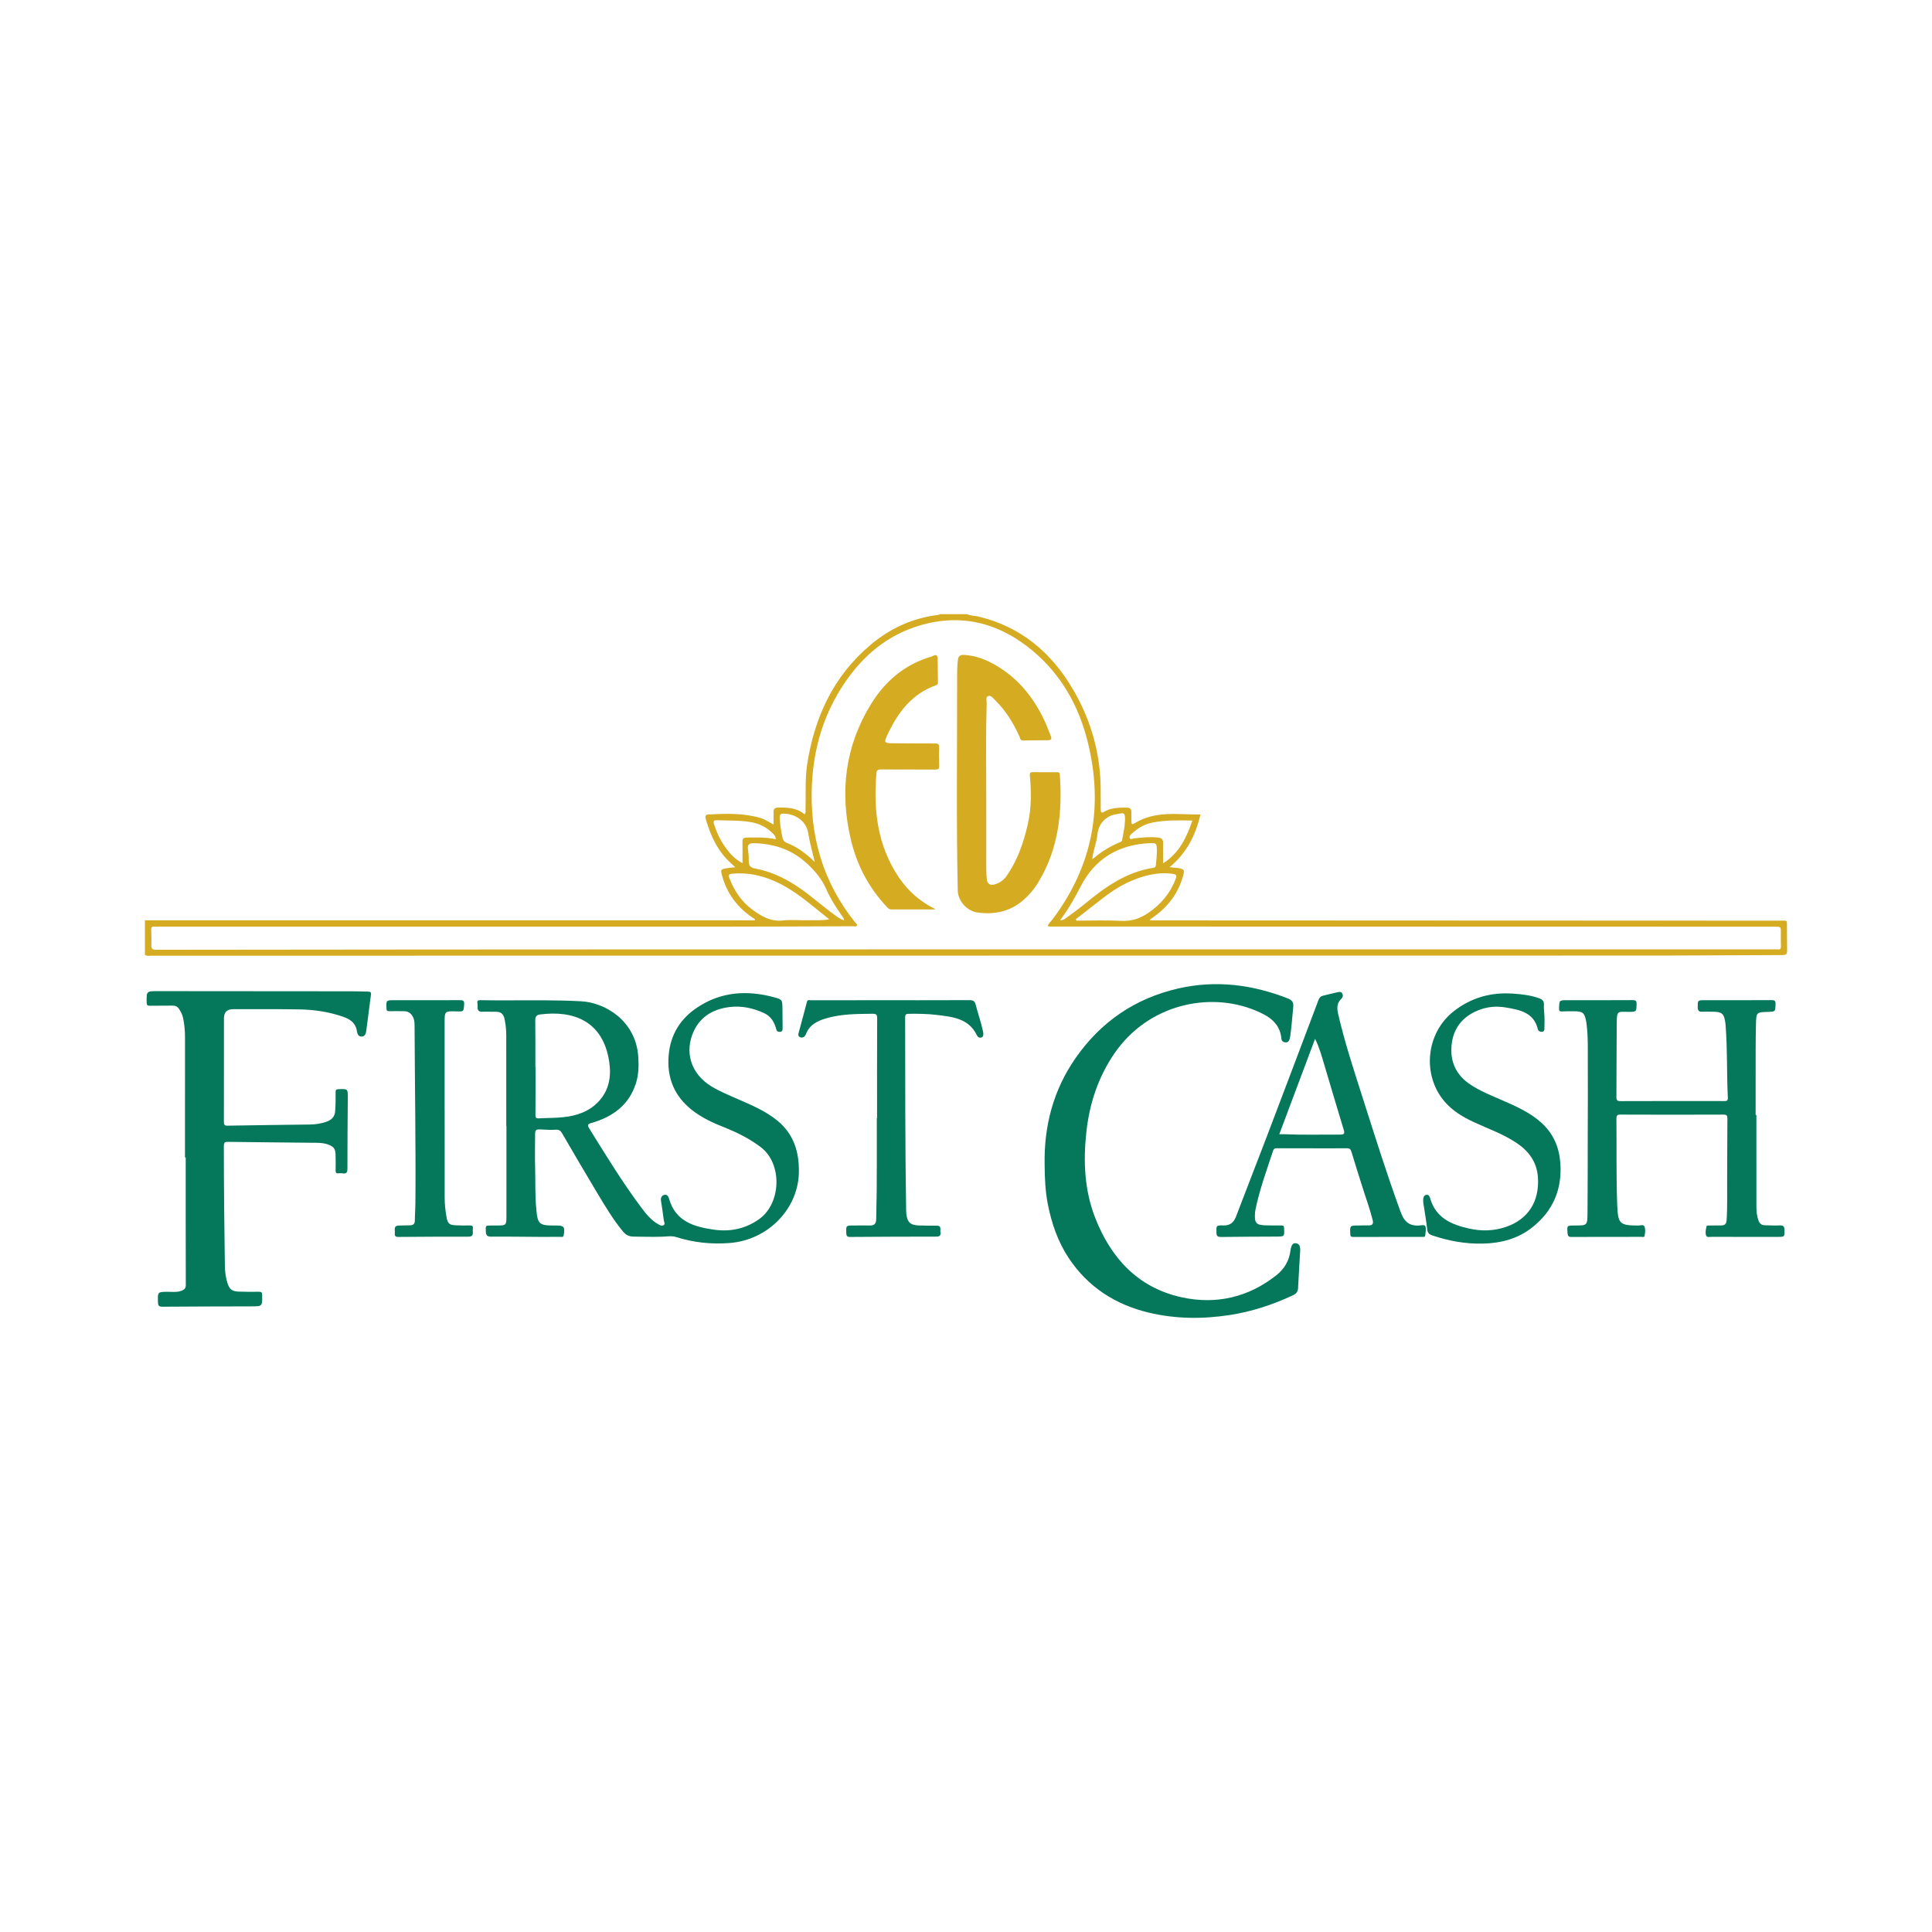<?xml version="1.0" encoding="utf-8"?>
<!-- Generator: Adobe Illustrator 17.0.0, SVG Export Plug-In . SVG Version: 6.00 Build 0)  -->
<!DOCTYPE svg PUBLIC "-//W3C//DTD SVG 1.1//EN" "http://www.w3.org/Graphics/SVG/1.1/DTD/svg11.dtd">
<svg version="1.1" id="Layer_1" xmlns="http://www.w3.org/2000/svg" xmlns:xlink="http://www.w3.org/1999/xlink" x="0px" y="0px"
	 width="200px" height="200px" viewBox="0 0 200 200" enable-background="new 0 0 200 200" xml:space="preserve">

<g>
	<path fill="#D4AB21" d="M15,95.268c21.045,0,42.09,0,63.138,0c0.038-0.191-0.129-0.202-0.217-0.261
		c-1.564-1.057-2.644-2.465-3.152-4.296c-0.197-0.709-0.201-0.714,0.505-0.842c0.256-0.046,0.517-0.057,0.843-0.091
		c-0.455-0.421-0.886-0.797-1.244-1.247c-0.895-1.124-1.433-2.413-1.821-3.779c-0.079-0.279,0.019-0.427,0.303-0.441
		c1.803-0.088,3.608-0.153,5.364,0.365c0.452,0.133,0.858,0.421,1.36,0.675c0-0.471,0.004-0.887-0.001-1.302
		c-0.004-0.312,0.127-0.437,0.452-0.445c0.983-0.024,1.944,0.011,2.748,0.686c0.172-0.171,0.104-0.352,0.109-0.51
		c0.05-1.549-0.069-3.107,0.169-4.646c0.754-4.877,2.709-9.136,6.551-12.371c2.029-1.708,4.361-2.796,7.022-3.106
		c0.053-0.006,0.102-0.052,0.153-0.08c0.94,0,1.881,0,2.821,0c0.371,0.177,0.785,0.155,1.175,0.247
		c4.416,1.049,7.576,3.738,9.819,7.58c1.91,3.271,2.878,6.813,2.847,10.615c-0.005,0.595,0.006,1.191,0.004,1.787
		c-0.001,0.264,0.069,0.402,0.349,0.232c0.72-0.436,1.519-0.436,2.321-0.434c0.351,0.001,0.524,0.131,0.506,0.501
		c-0.016,0.328,0.005,0.658,0.003,0.987c-0.001,0.222,0.073,0.293,0.278,0.163c2.132-1.355,4.494-0.923,6.864-0.94
		c-0.507,2.168-1.43,3.998-3.2,5.456c0.449,0.062,0.787,0.05,1.113,0.133c0.313,0.08,0.438,0.178,0.348,0.543
		c-0.473,1.915-1.564,3.386-3.158,4.511c-0.089,0.063-0.183,0.121-0.271,0.185c-0.022,0.016-0.034,0.045-0.085,0.115
		c0.19,0.008,0.351,0.022,0.512,0.022c21.596,0.009,43.193,0.017,64.789,0.027c0.738,0,0.659-0.089,0.668,0.641
		c0.01,0.815-0.001,1.63,0.015,2.444c0.007,0.354-0.104,0.475-0.484,0.475c-4.121,0.006-8.242,0.051-12.363,0.052
		c-52.157,0.009-104.315,0.012-156.472,0.014c-0.228,0-0.471,0.065-0.68-0.093C15,97.65,15,96.459,15,95.268z M113.094,88.887
		c0.03-0.004,0.07,0.003,0.089-0.013c0.824-0.714,1.744-1.27,2.751-1.685c0.107-0.044,0.206-0.094,0.227-0.214
		c0.139-0.801,0.337-1.595,0.294-2.418c-0.011-0.212-0.097-0.402-0.331-0.365c-0.506,0.079-1.021,0.125-1.472,0.427
		c-0.659,0.441-0.983,1.029-1.059,1.827c-0.078,0.821-0.426,1.598-0.518,2.424c-0.017,0.016-0.035,0.031-0.052,0.047
		c0.01,0.008,0.02,0.016,0.03,0.025C113.067,88.923,113.08,88.905,113.094,88.887z M108.461,95.859
		c0.096-0.283,0.322-0.46,0.486-0.677c4.186-5.541,5.312-11.706,3.652-18.391c-0.92-3.704-2.733-6.939-5.684-9.412
		c-3.61-3.024-7.725-3.995-12.24-2.457c-3.346,1.14-5.81,3.449-7.659,6.423c-1.858,2.989-2.784,6.263-2.961,9.773
		c-0.268,5.324,1.091,10.13,4.436,14.328c0.09,0.113,0.288,0.215,0.202,0.381c-0.069,0.131-0.259,0.057-0.394,0.058
		c-4.605,0.016-9.209,0.039-13.814,0.04c-19.37,0.004-38.739,0.002-58.109,0.002c-0.125,0-0.252,0.012-0.376-0.002
		c-0.259-0.031-0.36,0.053-0.346,0.333c0.027,0.532,0.036,1.066,0.017,1.598c-0.014,0.376,0.132,0.463,0.493,0.463
		c18.367-0.02,36.733-0.038,55.1-0.04c37.47-0.005,74.94-0.002,112.41-0.002c0.125,0,0.252-0.013,0.376,0.003
		c0.257,0.033,0.319-0.083,0.311-0.321c-0.016-0.47-0.005-0.94-0.005-1.41c0-0.62,0-0.62-0.616-0.62
		c-24.902-0.005-49.803-0.01-74.705-0.017C108.857,95.911,108.669,95.954,108.461,95.859z M111.373,95.151
		c0.021,0.052,0.041,0.104,0.062,0.155c1.548,0,3.098-0.058,4.642,0.02c1.045,0.053,1.919-0.231,2.762-0.801
		c1.325-0.896,2.31-2.049,2.872-3.555c0.109-0.293,0.09-0.449-0.276-0.503c-0.737-0.109-1.461-0.087-2.192,0.055
		c-1.872,0.365-3.498,1.235-4.99,2.388C113.291,93.654,112.333,94.404,111.373,95.151z M85.837,95.162
		c-1.645-1.291-3.144-2.669-4.961-3.615c-1.585-0.826-3.254-1.265-5.06-1.102c-0.394,0.035-0.43,0.157-0.296,0.498
		c0.499,1.265,1.213,2.371,2.317,3.185c0.95,0.7,1.92,1.304,3.211,1.159c0.882-0.099,1.785-0.001,2.677-0.025
		C84.406,95.243,85.093,95.317,85.837,95.162z M87.386,95.278c-0.013-0.212-0.114-0.316-0.193-0.427
		c-0.648-0.905-1.239-1.848-1.687-2.866c-0.419-0.953-1.057-1.718-1.794-2.434c-1.086-1.055-2.351-1.749-3.828-2.055
		c-0.628-0.13-1.263-0.209-1.908-0.207c-0.402,0.002-0.609,0.144-0.55,0.589c0.056,0.418,0.099,0.843,0.085,1.263
		c-0.016,0.485,0.192,0.683,0.655,0.767c1.48,0.269,2.828,0.876,4.096,1.677c1.473,0.931,2.746,2.126,4.155,3.141
		C86.706,94.933,86.987,95.156,87.386,95.278z M109.738,95.271c0.323-0.007,0.475-0.124,0.622-0.232
		c0.628-0.465,1.268-0.916,1.87-1.414c2.125-1.759,4.331-3.354,7.155-3.787c0.193-0.029,0.258-0.124,0.274-0.307
		c0.045-0.514,0.111-1.025,0.099-1.544c-0.016-0.679-0.048-0.735-0.72-0.705c-3.271,0.147-5.717,1.615-7.213,4.562
		C111.23,93.017,110.572,94.148,109.738,95.271z M80.304,86.882c0.007-0.288-0.136-0.432-0.279-0.579
		c-0.621-0.637-1.372-1.033-2.243-1.189c-1.161-0.208-2.339-0.157-3.511-0.203c-0.376-0.015-0.464,0.062-0.346,0.435
		c0.301,0.951,0.739,1.827,1.346,2.615c0.408,0.53,0.866,1.012,1.593,1.395c0-0.809,0.006-1.524-0.003-2.24
		c-0.004-0.3,0.117-0.41,0.418-0.411C78.278,86.699,79.278,86.643,80.304,86.882z M120.401,89.375
		c1.696-1.085,2.428-2.675,3.034-4.435c-1.448-0.021-2.833-0.061-4.202,0.226c-0.82,0.172-1.498,0.607-2.108,1.162
		c-0.127,0.116-0.26,0.279-0.164,0.452c0.081,0.147,0.26,0.036,0.388,0.02c0.839-0.103,1.674-0.19,2.523-0.099
		c0.389,0.042,0.544,0.205,0.534,0.594C120.389,87.95,120.401,88.606,120.401,89.375z M84.344,89.236
		c-0.248-1.074-0.527-2.006-0.669-2.958c-0.198-1.335-1.392-2.027-2.54-2.052c-0.296-0.006-0.434,0.09-0.419,0.403
		c0.034,0.721,0.137,1.431,0.3,2.134c0.055,0.236,0.191,0.395,0.407,0.479C82.502,87.664,83.42,88.328,84.344,89.236z"/>
	<path fill="#05775B" d="M52.41,116.565c0-3.134,0.003-6.267-0.003-9.401c-0.001-0.564-0.06-1.126-0.176-1.678
		c-0.097-0.461-0.346-0.757-0.866-0.747c-0.485,0.009-0.971-0.023-1.456-0.004c-0.327,0.013-0.461-0.129-0.472-0.432
		c-0.005-0.141,0.016-0.286-0.011-0.422c-0.056-0.276,0.046-0.349,0.315-0.344c0.877,0.019,1.754,0.021,2.632,0.02
		c2.6-0.002,5.203-0.046,7.798,0.095c2.488,0.135,5.644,2.025,5.899,5.709c0.065,0.944,0.049,1.881-0.242,2.788
		c-0.724,2.256-2.404,3.468-4.582,4.094c-0.413,0.119-0.473,0.212-0.242,0.583c1.742,2.803,3.461,5.622,5.446,8.265
		c0.471,0.627,0.974,1.227,1.667,1.629c0.178,0.103,0.387,0.223,0.573,0.113c0.207-0.122,0.048-0.34,0.025-0.512
		c-0.088-0.667-0.177-1.335-0.287-1.998c-0.052-0.315,0.051-0.552,0.339-0.631c0.287-0.079,0.43,0.171,0.493,0.397
		c0.663,2.364,2.612,2.917,4.659,3.206c1.666,0.235,3.251-0.08,4.678-1.101c2.271-1.625,2.421-5.723,0.154-7.443
		c-1.175-0.891-2.466-1.528-3.82-2.067c-1.165-0.464-2.294-0.985-3.291-1.769c-1.855-1.459-2.623-3.365-2.419-5.692
		c0.186-2.121,1.196-3.755,2.954-4.927c2.478-1.65,5.169-1.814,7.965-1.058c0.849,0.23,0.843,0.28,0.857,1.146
		c0.011,0.689,0.01,1.378,0.017,2.067c0.002,0.168-0.02,0.32-0.218,0.358c-0.189,0.036-0.372-0.018-0.422-0.209
		c-0.196-0.761-0.547-1.394-1.298-1.736c-1.118-0.511-2.289-0.761-3.514-0.62c-1.676,0.193-3.034,0.953-3.755,2.522
		c-0.936,2.035-0.383,4.354,1.86,5.708c0.873,0.527,1.814,0.909,2.744,1.316c1.402,0.615,2.817,1.211,4.023,2.186
		c1.725,1.394,2.304,3.242,2.264,5.407c-0.069,3.73-3.169,6.986-7.174,7.293c-1.885,0.145-3.719-0.046-5.514-0.613
		c-0.487-0.154-0.966-0.057-1.442-0.042c-1.003,0.032-2.003,0.006-3.005-0.009c-0.44-0.007-0.776-0.17-1.056-0.507
		c-1.036-1.244-1.856-2.633-2.686-4.013c-1.232-2.051-2.438-4.117-3.641-6.185c-0.162-0.279-0.329-0.384-0.662-0.36
		c-0.482,0.036-0.97-0.001-1.454-0.024c-0.621-0.029-0.671,0.004-0.673,0.62c-0.005,1.144-0.028,2.289,0.006,3.432
		c0.041,1.392-0.022,2.788,0.119,4.177c0.005,0.047,0.007,0.094,0.011,0.141c0.121,1.375,0.332,1.571,1.689,1.571
		c0.11,0,0.219,0,0.329,0c0.852,0,0.947,0.129,0.812,0.986c-0.041,0.261-0.208,0.188-0.344,0.189
		c-0.752,0.006-1.504,0.006-2.257,0.002c-1.629-0.009-3.258-0.037-4.887-0.022c-0.417,0.004-0.561-0.113-0.577-0.53
		c-0.024-0.627-0.052-0.626,0.57-0.626c0.219,0,0.439,0,0.658,0c0.85-0.001,0.902-0.041,0.903-0.902
		c0.005-3.132,0.002-6.265,0.002-9.397C52.421,116.565,52.415,116.565,52.41,116.565z M55.421,110.48c0.005,0,0.01,0,0.015,0
		c0,1.644,0.008,3.288-0.007,4.931c-0.003,0.289,0.068,0.379,0.361,0.361c0.858-0.052,1.723-0.03,2.575-0.125
		c1.363-0.151,2.633-0.583,3.6-1.618c1.089-1.165,1.329-2.587,1.102-4.108c-0.632-4.233-3.706-5.361-7.192-4.899
		c-0.358,0.048-0.469,0.252-0.464,0.619C55.432,107.255,55.421,108.868,55.421,110.48z"/>
	<path fill="#05775B" d="M19.149,119.821c0-4.168-0.002-8.336,0.002-12.503c0.001-0.645-0.066-1.28-0.191-1.912
		c-0.072-0.362-0.231-0.671-0.437-0.974c-0.181-0.266-0.4-0.338-0.708-0.33c-0.767,0.02-1.534-0.006-2.301,0.013
		c-0.275,0.007-0.329-0.087-0.332-0.344c-0.015-1.169-0.023-1.169,1.146-1.168c6.69,0.005,13.381,0.009,20.071,0.016
		c0.564,0.001,1.127,0.019,1.691,0.032c0.203,0.005,0.352,0.028,0.312,0.318c-0.166,1.194-0.297,2.392-0.466,3.585
		c-0.044,0.308-0.063,0.731-0.492,0.75c-0.442,0.02-0.461-0.414-0.527-0.712c-0.175-0.784-0.766-1.12-1.429-1.348
		c-1.446-0.498-2.951-0.724-4.473-0.751c-2.287-0.04-4.575-0.021-6.862-0.023c-0.661-0.001-0.97,0.309-0.97,0.956
		c0,3.557,0.003,7.114-0.006,10.67c-0.001,0.293,0.019,0.44,0.386,0.433c2.85-0.053,5.701-0.081,8.552-0.119
		c0.567-0.007,1.124-0.102,1.66-0.281c0.527-0.176,0.878-0.501,0.924-1.108c0.05-0.658,0.044-1.315,0.043-1.972
		c0-0.217,0.052-0.288,0.284-0.297c0.989-0.039,0.984-0.048,0.977,0.911c-0.018,2.428-0.041,4.857-0.037,7.285
		c0.001,0.402-0.083,0.589-0.512,0.515c-0.137-0.024-0.283-0.015-0.422-0.001c-0.231,0.024-0.294-0.075-0.289-0.296
		c0.011-0.548,0.008-1.097-0.006-1.645c-0.015-0.598-0.197-0.832-0.766-1.038c-0.573-0.208-1.174-0.179-1.766-0.186
		c-2.865-0.034-5.731-0.05-8.596-0.092c-0.348-0.005-0.436,0.077-0.437,0.432c-0.003,4.136,0.047,8.272,0.106,12.408
		c0.008,0.583,0.082,1.154,0.249,1.713c0.21,0.705,0.466,0.923,1.202,0.95c0.689,0.024,1.379,0.027,2.068,0.015
		c0.263-0.005,0.337,0.068,0.341,0.335c0.017,1.177,0.026,1.174-1.139,1.177c-3.055,0.008-6.111,0.011-9.166,0.035
		c-0.362,0.003-0.472-0.088-0.482-0.459c-0.028-1.082-0.047-1.075,1.016-1.085c0.452-0.004,0.912,0.07,1.353-0.083
		c0.286-0.1,0.514-0.214,0.513-0.612c-0.014-4.403-0.009-8.806-0.009-13.209C19.2,119.821,19.174,119.821,19.149,119.821z"/>
	<path fill="#05775B" d="M108.139,120.533c-0.07-4.009,0.914-7.726,3.22-11.026c2.615-3.741,6.158-6.167,10.628-7.184
		c3.881-0.883,7.643-0.407,11.318,1.031c0.443,0.173,0.623,0.398,0.571,0.899c-0.102,0.996-0.171,1.996-0.306,2.989
		c-0.015,0.108-0.044,0.215-0.07,0.321c-0.056,0.225-0.198,0.361-0.435,0.344c-0.225-0.016-0.392-0.137-0.413-0.376
		c-0.147-1.67-1.354-2.373-2.695-2.929c-4.795-1.989-11.111-0.622-14.584,4.434c-1.695,2.467-2.594,5.219-2.915,8.172
		c-0.327,3.007-0.201,5.984,0.906,8.834c1.638,4.219,4.467,7.281,8.999,8.262c3.555,0.769,6.905-0.011,9.801-2.319
		c0.808-0.644,1.304-1.51,1.429-2.561c0.016-0.139,0.056-0.277,0.103-0.409c0.067-0.189,0.184-0.33,0.412-0.317
		c0.227,0.013,0.389,0.122,0.45,0.344c0.032,0.118,0.046,0.247,0.04,0.37c-0.073,1.312-0.162,2.623-0.223,3.936
		c-0.018,0.385-0.205,0.589-0.531,0.74c-2.094,0.976-4.267,1.694-6.556,2.045c-2.798,0.429-5.586,0.409-8.348-0.247
		c-3.492-0.83-6.333-2.668-8.323-5.677c-1.112-1.682-1.759-3.579-2.148-5.564C108.201,123.283,108.15,121.911,108.139,120.533z"/>
	<path fill="#05775B" d="M181.821,115.424c0,3.164-0.002,6.328,0.002,9.491c0.001,0.501,0.048,0.995,0.234,1.473
		c0.121,0.311,0.33,0.44,0.637,0.449c0.517,0.014,1.035,0.043,1.55,0.017c0.345-0.017,0.471,0.09,0.481,0.434
		c0.022,0.75,0.032,0.753-0.725,0.753c-2.288,0-4.576,0.001-6.864-0.002c-0.191,0-0.463,0.08-0.529-0.161
		c-0.086-0.316-0.021-0.655,0.068-0.973c0.01-0.036,0.171-0.04,0.262-0.041c0.423-0.006,0.846-0.003,1.269-0.008
		c0.336-0.004,0.502-0.161,0.528-0.516c0.099-1.345,0.048-2.692,0.059-4.038c0.017-2.162,0.003-4.325,0.027-6.487
		c0.004-0.357-0.091-0.433-0.437-0.432c-3.542,0.014-7.083,0.015-10.625-0.001c-0.365-0.002-0.43,0.104-0.426,0.442
		c0.031,2.96-0.03,5.92,0.082,8.879c0.075,1.986,0.228,2.155,2.18,2.165c0.216,0.001,0.534-0.138,0.636,0.092
		c0.13,0.293,0.079,0.649,0.017,0.974c-0.033,0.176-0.206,0.103-0.317,0.104c-2.429,0.004-4.858-0.001-7.287,0.009
		c-0.275,0.001-0.342-0.109-0.365-0.351c-0.077-0.835-0.083-0.834,0.752-0.834c1.274,0,1.299,0,1.309-1.282
		c0.023-2.757,0.019-5.515,0.024-8.272c0.005-2.428,0.021-4.856,0.006-7.284c-0.008-1.345,0.044-2.694-0.132-4.035
		c-0.012-0.093-0.022-0.187-0.041-0.279c-0.176-0.882-0.348-1.023-1.26-1.024c-0.407,0-0.815-0.009-1.22,0.017
		c-0.276,0.017-0.332-0.073-0.322-0.342c0.031-0.82,0.017-0.821,0.842-0.821c2.257,0,4.513,0.007,6.77-0.008
		c0.329-0.002,0.42,0.078,0.411,0.41c-0.021,0.8-0.002,0.805-0.811,0.804c-1.17-0.002-1.229-0.18-1.244,1.242
		c-0.027,2.523-0.008,5.046-0.031,7.568c-0.003,0.358,0.092,0.433,0.438,0.431c3.557-0.014,7.114-0.01,10.672-0.006
		c0.251,0,0.441,0.02,0.423-0.349c-0.12-2.47-0.036-4.947-0.226-7.415c-0.006-0.078-0.007-0.157-0.017-0.234
		c-0.137-1.079-0.34-1.257-1.426-1.25c-0.329,0.002-0.659-0.021-0.987-0.001c-0.357,0.022-0.461-0.136-0.461-0.472
		c0.001-0.719-0.012-0.719,0.711-0.719c2.304,0,4.607,0.008,6.911-0.009c0.349-0.003,0.449,0.077,0.436,0.433
		c-0.028,0.759-0.006,0.76-0.79,0.784c-1.161,0.036-1.206,0.035-1.236,1.178c-0.048,1.816-0.03,3.634-0.036,5.451
		c-0.004,1.348-0.001,2.695-0.001,4.043C181.769,115.424,181.795,115.424,181.821,115.424z"/>
	<path fill="#05775B" d="M135.842,118.872c-1.206,0-2.413,0.002-3.619-0.002c-0.197-0.001-0.35-0.001-0.429,0.243
		c-0.66,2.019-1.403,4.012-1.827,6.102c-0.022,0.107-0.038,0.216-0.047,0.325c-0.08,1.089,0.104,1.293,1.187,1.309
		c0.517,0.008,1.034,0.019,1.55,0.012c0.201-0.003,0.26,0.054,0.27,0.262c0.046,0.888,0.055,0.884-0.818,0.888
		c-1.895,0.009-3.79,0.013-5.685,0.04c-0.347,0.005-0.492-0.071-0.499-0.444c-0.014-0.741-0.032-0.772,0.699-0.749
		c0.7,0.022,1.088-0.289,1.331-0.928c1.014-2.671,2.062-5.328,3.079-7.998c1.828-4.802,3.644-9.608,5.457-14.416
		c0.093-0.246,0.229-0.386,0.478-0.444c0.502-0.116,1-0.254,1.505-0.358c0.169-0.035,0.376-0.086,0.487,0.153
		c0.094,0.203,0.051,0.38-0.094,0.515c-0.476,0.442-0.484,0.962-0.349,1.552c0.687,2.989,1.649,5.897,2.58,8.814
		c1.234,3.868,2.448,7.744,3.84,11.56c0.048,0.132,0.105,0.26,0.156,0.391c0.312,0.81,0.881,1.218,1.77,1.172
		c0.237-0.012,0.607-0.129,0.691,0.081c0.106,0.265,0.007,0.614-0.012,0.926c-0.011,0.182-0.156,0.164-0.28,0.165
		c-2.397,0.001-4.794-0.002-7.192,0.005c-0.228,0.001-0.284-0.075-0.292-0.296c-0.034-0.887-0.043-0.885,0.817-0.887
		c0.36-0.001,0.721-0.022,1.081-0.011c0.423,0.013,0.514-0.186,0.42-0.562c-0.3-1.199-0.734-2.355-1.099-3.533
		c-0.365-1.179-0.751-2.352-1.101-3.535c-0.083-0.279-0.2-0.36-0.483-0.356C138.224,118.881,137.033,118.872,135.842,118.872z
		 M136.135,107.541c-1.226,3.268-2.452,6.537-3.703,9.873c0.223,0,0.376-0.006,0.528,0.001c1.924,0.085,3.848,0.028,5.772,0.039
		c0.437,0.002,0.484-0.122,0.368-0.504c-0.681-2.24-1.343-4.485-2.012-6.728C136.821,109.33,136.582,108.428,136.135,107.541z"/>
	<path fill="#05775B" d="M90.793,115.758c0-3.447-0.008-6.893,0.011-10.34c0.002-0.407-0.117-0.478-0.492-0.473
		c-1.613,0.02-3.225,0.011-4.794,0.474c-0.916,0.27-1.719,0.665-2.089,1.635c-0.097,0.255-0.309,0.428-0.594,0.32
		c-0.283-0.107-0.181-0.37-0.128-0.572c0.27-1.027,0.563-2.049,0.824-3.078c0.07-0.278,0.257-0.177,0.401-0.177
		c2.005-0.007,4.011-0.004,6.016-0.004c3.462,0,6.925,0.006,10.387-0.008c0.38-0.002,0.571,0.073,0.673,0.483
		c0.223,0.893,0.54,1.762,0.734,2.664c0.016,0.076,0.038,0.153,0.044,0.23c0.016,0.19,0.026,0.399-0.186,0.483
		c-0.208,0.083-0.383-0.038-0.468-0.216c-0.84-1.753-2.505-1.913-4.126-2.111c-0.962-0.118-1.937-0.131-2.909-0.121
		c-0.288,0.003-0.397,0.05-0.397,0.376c0.013,6.642-0.006,13.285,0.103,19.926c0.002,0.125,0.004,0.251,0.017,0.375
		c0.089,0.894,0.421,1.211,1.309,1.235c0.611,0.017,1.222,0.03,1.832,0.022c0.547-0.007,0.346,0.409,0.392,0.671
		c0.05,0.285-0.035,0.461-0.395,0.461c-2.992,0-5.984,0.013-8.976,0.035c-0.299,0.002-0.363-0.112-0.373-0.382
		c-0.031-0.803-0.041-0.802,0.74-0.802c0.564-0.001,1.128-0.015,1.692-0.001c0.475,0.011,0.654-0.188,0.665-0.671
		c0.046-1.927,0.068-3.853,0.062-5.78c-0.005-1.551-0.001-3.102-0.001-4.653C90.776,115.758,90.785,115.758,90.793,115.758z"/>
	<path fill="#05775B" d="M159.884,105.241c0,0.308,0.012,0.763-0.007,1.216c-0.006,0.142-0.024,0.343-0.234,0.355
		c-0.198,0.011-0.393-0.061-0.445-0.272c-0.432-1.748-1.874-1.999-3.316-2.246c-0.993-0.17-1.96-0.08-2.899,0.309
		c-1.627,0.672-2.56,1.888-2.719,3.624c-0.155,1.689,0.482,3.063,1.914,4.024c1.031,0.692,2.182,1.146,3.312,1.64
		c1.448,0.634,2.898,1.263,4.088,2.348c1.217,1.11,1.822,2.494,1.945,4.132c0.205,2.741-0.749,4.972-2.89,6.676
		c-1.489,1.185-3.232,1.646-5.116,1.69c-1.807,0.043-3.545-0.273-5.249-0.848c-0.309-0.105-0.48-0.241-0.52-0.605
		c-0.1-0.901-0.262-1.795-0.397-2.692c-0.016-0.108-0.027-0.218-0.025-0.326c0.003-0.243,0.036-0.507,0.303-0.574
		c0.283-0.071,0.376,0.198,0.434,0.397c0.588,1.998,2.187,2.679,3.996,3.087c1.295,0.292,2.591,0.263,3.845-0.169
		c2.306-0.796,3.449-2.634,3.305-5.071c-0.098-1.641-0.94-2.771-2.244-3.639c-1.376-0.916-2.935-1.457-4.421-2.148
		c-1.115-0.518-2.162-1.145-2.976-2.085c-2.391-2.761-1.96-7.119,0.916-9.374c1.791-1.404,3.826-1.982,6.091-1.834
		c0.942,0.062,1.867,0.165,2.762,0.486c0.337,0.121,0.514,0.292,0.489,0.681C159.803,104.376,159.856,104.737,159.884,105.241z"/>
	<path fill="#05775B" d="M46.031,114.929c0,3.024-0.002,6.049,0.002,9.073c0.001,0.659,0.072,1.314,0.187,1.962
		c0.127,0.717,0.286,0.855,1.017,0.881c0.47,0.016,0.941,0.029,1.41,0.013c0.257-0.009,0.334,0.082,0.305,0.32
		c-0.015,0.124-0.01,0.251-0.003,0.376c0.018,0.325-0.09,0.466-0.455,0.465c-2.428-0.005-4.857,0.008-7.285,0.028
		c-0.429,0.004-0.327-0.299-0.333-0.52c-0.007-0.28-0.096-0.642,0.375-0.658c0.407-0.014,0.814-0.016,1.221-0.027
		c0.319-0.009,0.472-0.157,0.473-0.497c0.003-0.611,0.054-1.221,0.059-1.832c0.045-6.017-0.058-12.034-0.086-18.051
		c-0.002-0.419,0.023-0.844-0.195-1.238c-0.203-0.366-0.497-0.546-0.912-0.546c-0.501,0-1.002-0.013-1.503-0.002
		c-0.213,0.005-0.292-0.043-0.3-0.28c-0.03-0.855-0.042-0.854,0.803-0.854c2.257,0,4.513,0.005,6.77-0.006
		c0.333-0.002,0.499,0.028,0.468,0.442c-0.056,0.746-0.025,0.748-0.809,0.722c-1.2-0.04-1.213-0.029-1.213,1.156
		c-0.001,3.024,0,6.049,0,9.073C46.026,114.929,46.029,114.929,46.031,114.929z"/>
	<path fill="#D4AB21" d="M102.094,81.946c0,2.695-0.002,5.39,0.003,8.085c0.001,0.343,0.031,0.688,0.065,1.03
		c0.041,0.402,0.325,0.609,0.722,0.513c0.535-0.129,0.973-0.414,1.296-0.869c1.153-1.626,1.778-3.468,2.218-5.387
		c0.383-1.668,0.365-3.355,0.211-5.044c-0.026-0.284,0.054-0.344,0.317-0.339c0.815,0.014,1.629,0.007,2.444,0.004
		c0.181-0.001,0.325-0.012,0.343,0.249c0.271,3.881-0.129,7.629-2.172,11.053c-0.468,0.784-1.044,1.479-1.758,2.062
		c-1.34,1.093-2.883,1.378-4.548,1.168c-1.126-0.142-2.065-1.189-2.089-2.306c-0.152-7.018-0.063-14.036-0.066-21.054
		c0-0.892-0.023-1.785,0.064-2.675c0.05-0.513,0.196-0.668,0.717-0.636c1.148,0.071,2.199,0.477,3.181,1.044
		c2.452,1.416,4.099,3.537,5.234,6.09c0.184,0.414,0.324,0.847,0.503,1.263c0.122,0.284,0.032,0.423-0.258,0.428
		c-0.877,0.015-1.754,0.014-2.631,0.03c-0.274,0.005-0.269-0.215-0.339-0.373c-0.635-1.428-1.446-2.739-2.572-3.838
		c-0.196-0.191-0.403-0.505-0.696-0.378c-0.271,0.118-0.135,0.473-0.143,0.719C102.044,75.836,102.092,78.891,102.094,81.946z"/>
	<path fill="#D4AB21" d="M96.879,94.141c-1.532,0-3.065-0.004-4.597,0.005c-0.221,0.001-0.34-0.118-0.47-0.255
		c-1.884-1.992-3.112-4.348-3.737-6.998c-1.163-4.936-0.593-9.648,2.091-14.004c1.447-2.349,3.448-4.073,6.144-4.887
		c0.089-0.027,0.18-0.055,0.262-0.099c0.327-0.173,0.491-0.078,0.496,0.291c0.01,0.814,0.016,1.629,0.029,2.443
		c0.003,0.161-0.045,0.246-0.212,0.305c-2.433,0.857-3.867,2.722-4.932,4.941c-0.503,1.047-0.479,1.057,0.675,1.062
		c1.394,0.006,2.788,0.023,4.182,0.019c0.295-0.001,0.416,0.065,0.405,0.39c-0.023,0.641-0.017,1.285,0.01,1.926
		c0.014,0.32-0.103,0.387-0.399,0.386c-1.88-0.012-3.76,0-5.639-0.012c-0.278-0.002-0.429,0.053-0.455,0.36
		c-0.33,3.833,0.095,7.505,2.303,10.794C94.007,92.256,95.277,93.362,96.879,94.141z"/>
</g>
</svg>
